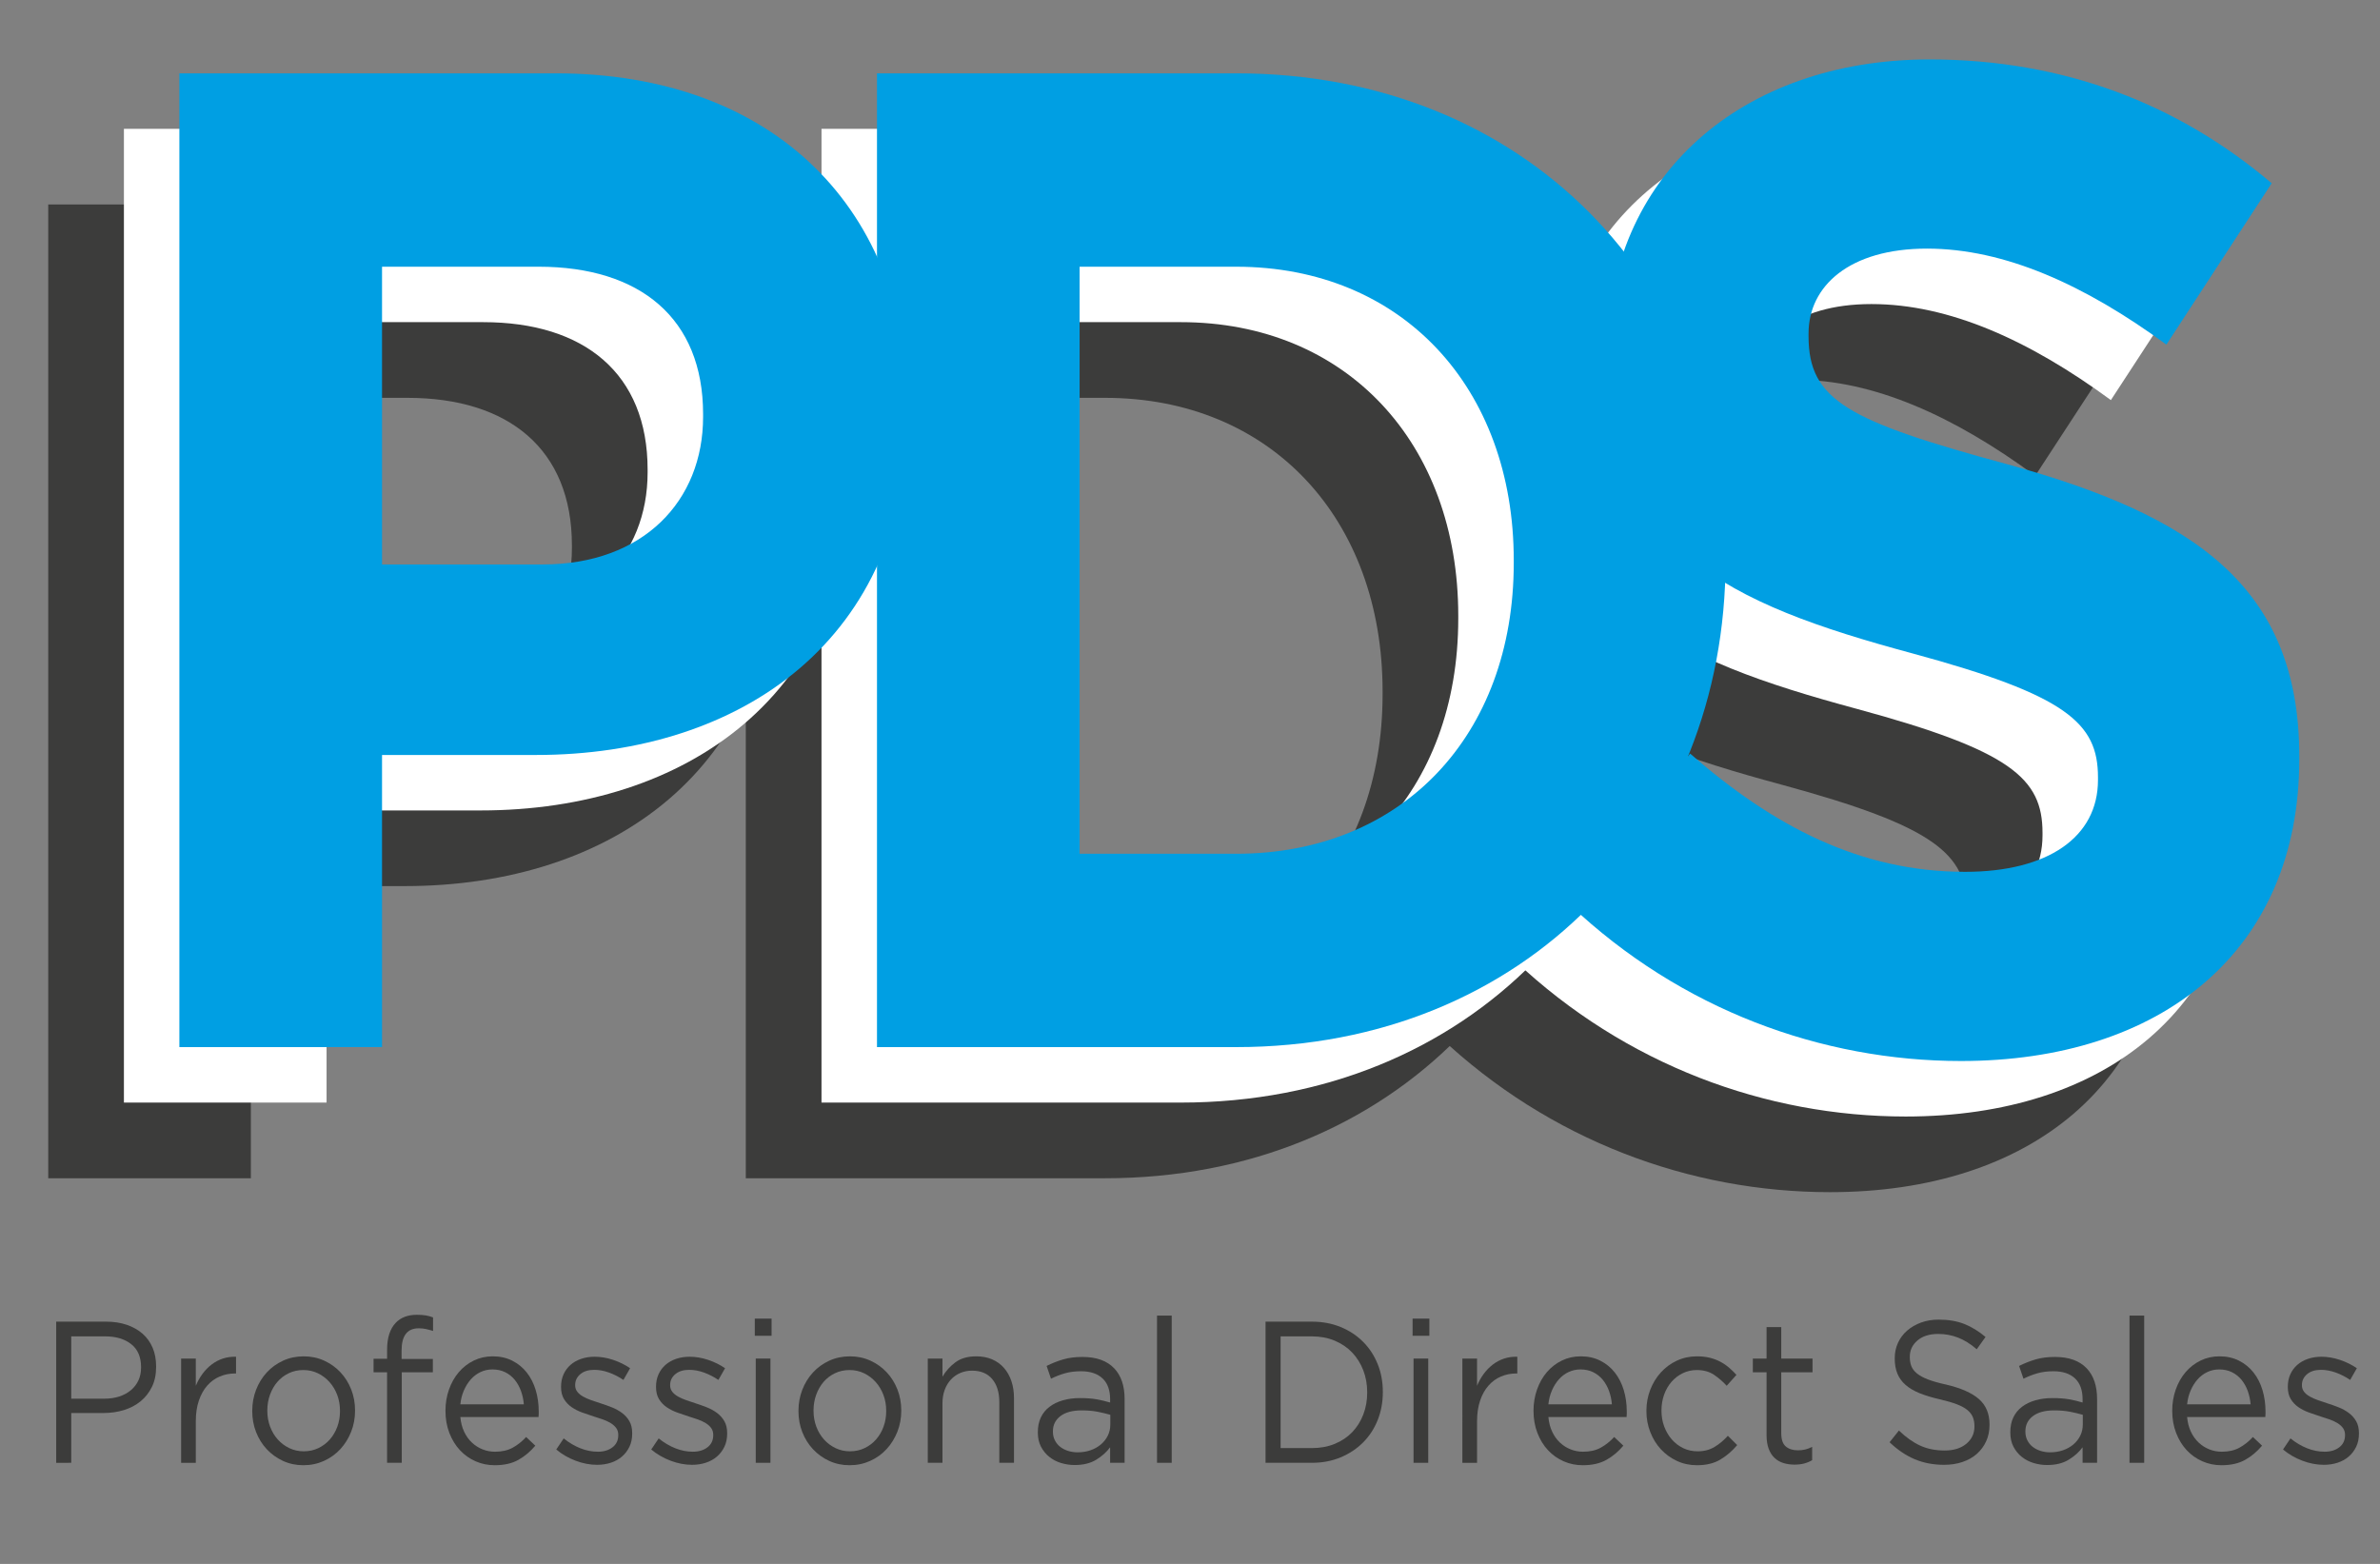 <?xml version="1.0" encoding="utf-8"?>
<!-- Generator: Adobe Illustrator 16.0.0, SVG Export Plug-In . SVG Version: 6.00 Build 0)  -->
<!DOCTYPE svg PUBLIC "-//W3C//DTD SVG 1.1//EN" "http://www.w3.org/Graphics/SVG/1.1/DTD/svg11.dtd">
<svg version="1.1" id="Capa_1" xmlns="http://www.w3.org/2000/svg" xmlns:xlink="http://www.w3.org/1999/xlink" x="0px" y="0px"
	 width="400.146px" height="262.966px" viewBox="0 0 400.146 262.966" enable-background="new 0 0 400.146 262.966"
	 xml:space="preserve">
<rect x="0" y="0" width="400.146" height="262.966" fill="#808080" stroke="none"/>
<g>
	<path fill="#3C3C3B" d="M9.447,222.226h8.402c1.261,0,2.41,0.176,3.447,0.526c1.036,0.351,1.924,0.848,2.661,1.492
		s1.304,1.43,1.699,2.356c0.396,0.927,0.593,1.979,0.593,3.153v0.068c0,1.289-0.234,2.413-0.705,3.374
		c-0.471,0.961-1.105,1.769-1.908,2.425c-0.801,0.656-1.736,1.147-2.805,1.475c-1.07,0.328-2.203,0.492-3.4,0.492H11.98v8.375H9.447
		V222.226z M17.543,235.179c0.922,0,1.764-0.125,2.525-0.374c0.76-0.25,1.414-0.607,1.961-1.072s0.964-1.015,1.254-1.65
		c0.289-0.635,0.434-1.349,0.434-2.143v-0.068c0-1.701-0.552-2.988-1.655-3.861c-1.104-0.873-2.567-1.31-4.39-1.31H11.98v10.477
		H17.543z"/>
	<path fill="#3C3C3B" d="M30.451,228.431h2.469v4.578c0.299-0.723,0.674-1.391,1.123-2c0.448-0.61,0.961-1.136,1.539-1.577
		c0.576-0.441,1.207-0.774,1.892-1c0.684-0.226,1.421-0.327,2.212-0.305v2.814h-0.191c-0.898,0-1.748,0.169-2.55,0.508
		c-0.802,0.339-1.502,0.848-2.101,1.526s-1.068,1.521-1.41,2.526c-0.343,1.006-0.514,2.165-0.514,3.476v6.985h-2.469V228.431z"/>
	<path fill="#3C3C3B" d="M51.006,246.368c-1.24,0-2.385-0.243-3.432-0.729s-1.956-1.141-2.726-1.966s-1.368-1.786-1.796-2.882
		c-0.428-1.096-0.641-2.266-0.641-3.509v-0.068c0-1.243,0.213-2.418,0.641-3.526c0.428-1.107,1.026-2.079,1.796-2.916
		c0.77-0.836,1.684-1.497,2.741-1.983c1.059-0.486,2.219-0.729,3.479-0.729c1.239,0,2.39,0.243,3.447,0.729
		c1.058,0.486,1.972,1.142,2.741,1.967s1.368,1.786,1.796,2.882c0.428,1.097,0.642,2.267,0.642,3.509v0.068
		c0,1.244-0.22,2.419-0.657,3.526c-0.438,1.108-1.042,2.08-1.812,2.916c-0.77,0.836-1.689,1.498-2.758,1.983
		C53.399,246.125,52.245,246.368,51.006,246.368z M51.069,244.028c0.897,0,1.721-0.181,2.47-0.542
		c0.748-0.361,1.389-0.848,1.924-1.458c0.533-0.61,0.951-1.322,1.25-2.136s0.449-1.684,0.449-2.611v-0.068
		c0-0.949-0.155-1.836-0.465-2.662c-0.311-0.825-0.743-1.548-1.299-2.17c-0.557-0.622-1.208-1.113-1.956-1.475
		c-0.749-0.361-1.561-0.542-2.437-0.542c-0.898,0-1.722,0.181-2.47,0.542c-0.749,0.362-1.384,0.848-1.907,1.458
		c-0.524,0.61-0.936,1.328-1.234,2.153c-0.301,0.825-0.449,1.701-0.449,2.627v0.068c0,0.95,0.154,1.837,0.465,2.662
		c0.31,0.826,0.737,1.543,1.282,2.153c0.546,0.61,1.191,1.097,1.94,1.458C49.381,243.848,50.193,244.028,51.069,244.028z"/>
	<path fill="#3C3C3B" d="M65.082,230.737h-2.276v-2.272h2.276v-1.525c0-1.989,0.48-3.493,1.443-4.51
		c0.854-0.904,2.041-1.356,3.559-1.356c0.578,0,1.074,0.034,1.492,0.102c0.416,0.068,0.828,0.181,1.234,0.339v2.272
		c-0.449-0.136-0.855-0.243-1.219-0.322c-0.364-0.079-0.76-0.119-1.187-0.119c-1.925,0-2.886,1.243-2.886,3.729v1.424h5.258v2.238
		h-5.227v15.224h-2.469V230.737z"/>
	<path fill="#3C3C3B" d="M77.396,238.264c0.085,0.927,0.299,1.752,0.642,2.475c0.342,0.724,0.779,1.334,1.314,1.831
		c0.533,0.498,1.133,0.876,1.795,1.136c0.663,0.26,1.357,0.39,2.085,0.39c1.154,0,2.143-0.226,2.966-0.678
		c0.822-0.452,1.576-1.051,2.261-1.797l1.539,1.458c-0.833,0.995-1.785,1.792-2.854,2.39c-1.069,0.599-2.395,0.898-3.977,0.898
		c-1.134,0-2.202-0.22-3.206-0.661c-1.006-0.441-1.882-1.062-2.63-1.865c-0.749-0.802-1.342-1.769-1.78-2.899
		c-0.438-1.13-0.656-2.374-0.656-3.73c0-1.266,0.197-2.458,0.593-3.577c0.396-1.119,0.946-2.09,1.651-2.916
		c0.705-0.825,1.545-1.475,2.518-1.95c0.973-0.475,2.035-0.712,3.19-0.712c1.218,0,2.309,0.243,3.271,0.729
		c0.962,0.486,1.774,1.147,2.438,1.983c0.662,0.837,1.164,1.82,1.507,2.95c0.341,1.13,0.513,2.339,0.513,3.628
		c0,0.113,0,0.243,0,0.39s-0.011,0.322-0.031,0.525H77.396z M88.073,236.128c-0.063-0.786-0.225-1.534-0.481-2.242
		c-0.256-0.708-0.604-1.332-1.041-1.871c-0.439-0.539-0.974-0.966-1.604-1.281c-0.631-0.315-1.353-0.472-2.165-0.472
		c-0.705,0-1.368,0.146-1.987,0.438c-0.621,0.292-1.166,0.703-1.637,1.231c-0.47,0.528-0.859,1.151-1.17,1.871
		c-0.311,0.719-0.508,1.495-0.593,2.326H88.073z"/>
	<path fill="#3C3C3B" d="M100.386,246.3c-1.197,0-2.405-0.232-3.623-0.695c-1.219-0.463-2.298-1.09-3.239-1.882l1.251-1.865
		c0.897,0.724,1.833,1.277,2.806,1.661c0.973,0.385,1.951,0.577,2.934,0.577c1.005,0,1.828-0.249,2.47-0.746
		c0.642-0.497,0.962-1.175,0.962-2.034v-0.068c0-0.429-0.112-0.802-0.337-1.119c-0.224-0.316-0.528-0.593-0.913-0.831
		s-0.829-0.446-1.332-0.627c-0.502-0.181-1.021-0.35-1.555-0.508c-0.641-0.204-1.288-0.424-1.939-0.662
		c-0.652-0.237-1.24-0.537-1.764-0.898c-0.524-0.361-0.951-0.813-1.283-1.356s-0.496-1.221-0.496-2.035v-0.068
		c0-0.746,0.139-1.429,0.416-2.051c0.277-0.622,0.668-1.153,1.17-1.594c0.502-0.44,1.102-0.78,1.797-1.017
		c0.693-0.237,1.447-0.356,2.26-0.356c1.026,0,2.062,0.175,3.111,0.525c1.047,0.351,1.998,0.82,2.854,1.407l-1.123,1.967
		c-0.77-0.52-1.576-0.933-2.42-1.238c-0.846-0.305-1.674-0.458-2.486-0.458c-0.982,0-1.764,0.243-2.34,0.729
		c-0.578,0.486-0.866,1.091-0.866,1.814v0.068c0,0.407,0.117,0.763,0.353,1.068s0.551,0.571,0.946,0.797
		c0.396,0.226,0.85,0.43,1.362,0.61c0.514,0.181,1.048,0.362,1.604,0.542c0.642,0.204,1.277,0.43,1.908,0.678
		c0.631,0.249,1.203,0.565,1.715,0.949c0.514,0.385,0.926,0.848,1.235,1.39s0.465,1.209,0.465,2v0.068
		c0,0.836-0.155,1.577-0.465,2.221c-0.31,0.645-0.728,1.193-1.251,1.645c-0.523,0.453-1.144,0.797-1.859,1.034
		C101.994,246.181,101.22,246.3,100.386,246.3z"/>
	<path fill="#3C3C3B" d="M116.354,246.3c-1.197,0-2.405-0.232-3.623-0.695c-1.219-0.463-2.298-1.09-3.239-1.882l1.251-1.865
		c0.897,0.724,1.833,1.277,2.806,1.661c0.973,0.385,1.951,0.577,2.934,0.577c1.005,0,1.828-0.249,2.47-0.746
		c0.642-0.497,0.962-1.175,0.962-2.034v-0.068c0-0.429-0.112-0.802-0.337-1.119c-0.224-0.316-0.528-0.593-0.913-0.831
		s-0.829-0.446-1.332-0.627c-0.502-0.181-1.021-0.35-1.555-0.508c-0.641-0.204-1.288-0.424-1.939-0.662
		c-0.652-0.237-1.24-0.537-1.764-0.898c-0.524-0.361-0.951-0.813-1.283-1.356s-0.496-1.221-0.496-2.035v-0.068
		c0-0.746,0.139-1.429,0.416-2.051c0.277-0.622,0.668-1.153,1.17-1.594c0.502-0.44,1.102-0.78,1.797-1.017
		c0.693-0.237,1.447-0.356,2.26-0.356c1.026,0,2.062,0.175,3.111,0.525c1.047,0.351,1.998,0.82,2.854,1.407l-1.123,1.967
		c-0.77-0.52-1.576-0.933-2.42-1.238c-0.846-0.305-1.674-0.458-2.486-0.458c-0.982,0-1.764,0.243-2.34,0.729
		c-0.578,0.486-0.866,1.091-0.866,1.814v0.068c0,0.407,0.117,0.763,0.353,1.068s0.551,0.571,0.946,0.797
		c0.396,0.226,0.85,0.43,1.362,0.61c0.514,0.181,1.048,0.362,1.604,0.542c0.642,0.204,1.277,0.43,1.908,0.678
		c0.631,0.249,1.203,0.565,1.715,0.949c0.514,0.385,0.926,0.848,1.235,1.39s0.465,1.209,0.465,2v0.068
		c0,0.836-0.155,1.577-0.465,2.221c-0.31,0.645-0.728,1.193-1.251,1.645c-0.523,0.453-1.144,0.797-1.859,1.034
		C117.963,246.181,117.188,246.3,116.354,246.3z"/>
	<path fill="#3C3C3B" d="M126.904,221.718h2.821v2.882h-2.821V221.718z M127.064,228.431h2.469v17.53h-2.469V228.431z"/>
	<path fill="#3C3C3B" d="M142.84,246.368c-1.24,0-2.384-0.243-3.432-0.729c-1.047-0.486-1.955-1.141-2.725-1.966
		s-1.369-1.786-1.796-2.882c-0.429-1.096-0.642-2.266-0.642-3.509v-0.068c0-1.243,0.213-2.418,0.642-3.526
		c0.427-1.107,1.026-2.079,1.796-2.916c0.77-0.836,1.684-1.497,2.741-1.983c1.058-0.486,2.218-0.729,3.479-0.729
		c1.239,0,2.389,0.243,3.447,0.729c1.058,0.486,1.972,1.142,2.741,1.967s1.368,1.786,1.796,2.882
		c0.428,1.097,0.641,2.267,0.641,3.509v0.068c0,1.244-0.219,2.419-0.656,3.526c-0.439,1.108-1.043,2.08-1.812,2.916
		c-0.77,0.836-1.689,1.498-2.758,1.983S144.08,246.368,142.84,246.368z M142.904,244.028c0.897,0,1.721-0.181,2.469-0.542
		c0.748-0.361,1.389-0.848,1.924-1.458c0.534-0.61,0.951-1.322,1.25-2.136c0.3-0.814,0.449-1.684,0.449-2.611v-0.068
		c0-0.949-0.154-1.836-0.465-2.662c-0.311-0.825-0.742-1.548-1.299-2.17c-0.556-0.622-1.207-1.113-1.955-1.475
		c-0.749-0.361-1.561-0.542-2.438-0.542c-0.898,0-1.721,0.181-2.469,0.542c-0.749,0.362-1.385,0.848-1.908,1.458
		s-0.936,1.328-1.234,2.153c-0.3,0.825-0.449,1.701-0.449,2.627v0.068c0,0.95,0.154,1.837,0.465,2.662
		c0.311,0.826,0.738,1.543,1.283,2.153s1.191,1.097,1.939,1.458C141.215,243.848,142.027,244.028,142.904,244.028z"/>
	<path fill="#3C3C3B" d="M155.986,228.431h2.469v3.052c0.557-0.95,1.283-1.757,2.182-2.424c0.897-0.667,2.062-1,3.494-1
		c1.005,0,1.897,0.169,2.678,0.509c0.78,0.339,1.443,0.819,1.988,1.441c0.545,0.622,0.962,1.362,1.25,2.221
		c0.289,0.859,0.434,1.809,0.434,2.848v10.884h-2.469v-10.218c0-1.624-0.396-2.909-1.188-3.856s-1.924-1.421-3.398-1.421
		c-0.705,0-1.363,0.129-1.972,0.389c-0.609,0.26-1.139,0.631-1.587,1.116c-0.449,0.485-0.797,1.066-1.043,1.743
		c-0.246,0.676-0.369,1.421-0.369,2.232v10.015h-2.469V228.431z"/>
	<path fill="#3C3C3B" d="M180.678,246.334c-0.77,0-1.529-0.113-2.277-0.339c-0.748-0.226-1.41-0.57-1.987-1.034
		c-0.577-0.463-1.042-1.034-1.396-1.712c-0.352-0.678-0.528-1.469-0.528-2.374v-0.068c0-0.949,0.171-1.78,0.513-2.492
		s0.828-1.305,1.459-1.78c0.631-0.475,1.379-0.836,2.244-1.085c0.866-0.249,1.822-0.373,2.871-0.373
		c1.068,0,1.992,0.068,2.773,0.204c0.779,0.136,1.544,0.317,2.293,0.542v-0.539c0-1.55-0.428-2.723-1.283-3.521
		s-2.063-1.196-3.623-1.196c-0.984,0-1.877,0.113-2.678,0.339c-0.802,0.227-1.588,0.532-2.357,0.916l-0.737-2.149
		c0.919-0.458,1.849-0.825,2.79-1.1c0.94-0.275,2.02-0.413,3.238-0.413c2.352,0,4.137,0.644,5.355,1.933
		c1.154,1.221,1.731,2.938,1.731,5.154v10.714h-2.437v-2.611c-0.578,0.792-1.354,1.487-2.325,2.085
		C183.344,246.034,182.131,246.334,180.678,246.334z M181.177,244.198c0.767,0,1.481-0.112,2.142-0.337
		c0.66-0.225,1.24-0.545,1.742-0.961c0.5-0.417,0.895-0.912,1.182-1.485c0.288-0.573,0.432-1.209,0.432-1.906v-1.62
		c-0.618-0.179-1.32-0.348-2.109-0.506c-0.789-0.157-1.693-0.236-2.717-0.236c-1.533,0-2.722,0.321-3.563,0.962
		s-1.262,1.49-1.262,2.547v0.068c0,0.54,0.111,1.029,0.335,1.468c0.225,0.438,0.527,0.804,0.912,1.097
		c0.383,0.292,0.824,0.518,1.326,0.675C180.096,244.119,180.623,244.198,181.177,244.198z"/>
	<path fill="#3C3C3B" d="M194.529,221.209h2.47v24.752h-2.47V221.209z"/>
	<path fill="#3C3C3B" d="M212.774,222.226h7.792c1.753,0,3.361,0.3,4.826,0.899c1.464,0.599,2.726,1.43,3.783,2.492
		c1.059,1.063,1.877,2.312,2.453,3.747c0.578,1.436,0.866,2.989,0.866,4.662v0.068c0,1.673-0.288,3.232-0.866,4.679
		c-0.576,1.447-1.395,2.701-2.453,3.763c-1.058,1.063-2.319,1.899-3.783,2.509c-1.465,0.61-3.073,0.916-4.826,0.916h-7.792V222.226z
		 M220.566,243.486c1.411,0,2.693-0.237,3.848-0.712c1.154-0.475,2.133-1.13,2.935-1.967c0.802-0.836,1.421-1.825,1.86-2.967
		c0.438-1.141,0.656-2.368,0.656-3.679v-0.068c0-1.311-0.219-2.537-0.656-3.679c-0.439-1.141-1.059-2.136-1.86-2.983
		s-1.78-1.514-2.935-2c-1.154-0.486-2.437-0.729-3.848-0.729h-5.259v18.784H220.566z"/>
	<path fill="#3C3C3B" d="M237.497,221.718h2.821v2.882h-2.821V221.718z M237.657,228.431h2.47v17.53h-2.47V228.431z"/>
	<path fill="#3C3C3B" d="M245.866,228.431h2.469v4.578c0.3-0.723,0.673-1.391,1.122-2c0.449-0.61,0.963-1.136,1.539-1.577
		c0.578-0.441,1.208-0.774,1.893-1c0.684-0.226,1.422-0.327,2.213-0.305v2.814h-0.193c-0.897,0-1.747,0.169-2.549,0.508
		c-0.802,0.339-1.502,0.848-2.1,1.526c-0.6,0.678-1.07,1.521-1.412,2.526c-0.342,1.006-0.513,2.165-0.513,3.476v6.985h-2.469
		V228.431z"/>
	<path fill="#3C3C3B" d="M260.328,238.264c0.084,0.927,0.299,1.752,0.641,2.475c0.342,0.724,0.78,1.334,1.314,1.831
		c0.534,0.498,1.133,0.876,1.796,1.136c0.663,0.26,1.357,0.39,2.085,0.39c1.154,0,2.143-0.226,2.965-0.678
		c0.823-0.452,1.576-1.051,2.262-1.797l1.539,1.458c-0.834,0.995-1.785,1.792-2.854,2.39c-1.07,0.599-2.395,0.898-3.977,0.898
		c-1.134,0-2.202-0.22-3.207-0.661s-1.881-1.062-2.629-1.865c-0.749-0.802-1.342-1.769-1.78-2.899s-0.657-2.374-0.657-3.73
		c0-1.266,0.197-2.458,0.594-3.577c0.395-1.119,0.945-2.09,1.65-2.916c0.706-0.825,1.545-1.475,2.518-1.95
		c0.973-0.475,2.036-0.712,3.191-0.712c1.218,0,2.309,0.243,3.27,0.729c0.963,0.486,1.775,1.147,2.438,1.983
		c0.662,0.837,1.165,1.82,1.508,2.95c0.341,1.13,0.512,2.339,0.512,3.628c0,0.113,0,0.243,0,0.39s-0.01,0.322-0.031,0.525H260.328z
		 M271.006,236.128c-0.064-0.786-0.225-1.534-0.481-2.242c-0.257-0.708-0.604-1.332-1.042-1.871
		c-0.438-0.539-0.973-0.966-1.604-1.281c-0.631-0.315-1.352-0.472-2.164-0.472c-0.705,0-1.369,0.146-1.988,0.438
		c-0.621,0.292-1.166,0.703-1.636,1.231c-0.47,0.528-0.86,1.151-1.171,1.871c-0.31,0.719-0.508,1.495-0.592,2.326H271.006z"/>
	<path fill="#3C3C3B" d="M285.307,246.368c-1.219,0-2.346-0.243-3.383-0.729s-1.936-1.141-2.693-1.966
		c-0.76-0.825-1.353-1.792-1.779-2.899c-0.429-1.107-0.643-2.272-0.643-3.493v-0.068c0-1.243,0.214-2.418,0.643-3.526
		c0.427-1.107,1.02-2.079,1.779-2.916c0.758-0.836,1.656-1.497,2.693-1.983c1.037-0.486,2.164-0.729,3.383-0.729
		c0.791,0,1.508,0.08,2.148,0.237c0.641,0.159,1.229,0.379,1.764,0.661c0.534,0.283,1.025,0.616,1.475,1
		c0.449,0.385,0.866,0.792,1.251,1.221l-1.636,1.831c-0.662-0.723-1.384-1.345-2.164-1.865c-0.781-0.52-1.737-0.78-2.87-0.78
		c-0.833,0-1.614,0.175-2.341,0.526s-1.357,0.831-1.892,1.441s-0.952,1.328-1.251,2.153c-0.299,0.826-0.449,1.712-0.449,2.662v0.068
		c0,0.95,0.155,1.837,0.465,2.662c0.311,0.826,0.738,1.549,1.283,2.17s1.187,1.107,1.924,1.458c0.738,0.351,1.545,0.525,2.422,0.525
		c1.068,0,2.014-0.249,2.838-0.746c0.822-0.497,1.564-1.119,2.229-1.865l1.57,1.56c-0.834,0.995-1.779,1.809-2.838,2.441
		C288.177,246.051,286.867,246.368,285.307,246.368z"/>
	<path fill="#3C3C3B" d="M301.692,246.266c-0.663,0-1.282-0.091-1.86-0.271c-0.576-0.181-1.074-0.469-1.49-0.864
		c-0.418-0.396-0.744-0.91-0.979-1.543c-0.235-0.632-0.353-1.39-0.353-2.271v-10.579h-2.309v-2.306h2.309v-5.29h2.469v5.29h5.259
		v2.306h-5.259v10.213c0,1.083,0.257,1.838,0.771,2.266c0.512,0.428,1.186,0.643,2.02,0.643c0.428,0,0.828-0.042,1.203-0.128
		c0.373-0.085,0.773-0.235,1.201-0.448v2.238c-0.428,0.249-0.881,0.436-1.362,0.56S302.291,246.266,301.692,246.266z"/>
	<path fill="#3C3C3B" d="M326.863,246.3c-1.795,0-3.437-0.311-4.922-0.932c-1.486-0.622-2.902-1.577-4.249-2.865l1.571-1.967
		c1.176,1.131,2.361,1.973,3.56,2.526c1.196,0.554,2.575,0.831,4.136,0.831c1.518,0,2.73-0.378,3.641-1.136
		c0.908-0.757,1.362-1.724,1.362-2.899v-0.068c0-0.542-0.086-1.034-0.257-1.475c-0.172-0.441-0.472-0.842-0.9-1.204
		c-0.43-0.361-1.023-0.689-1.783-0.983c-0.762-0.293-1.731-0.576-2.91-0.848c-1.285-0.293-2.404-0.632-3.358-1.017
		c-0.954-0.384-1.741-0.848-2.362-1.39c-0.622-0.542-1.083-1.175-1.383-1.899c-0.3-0.723-0.449-1.571-0.449-2.543v-0.068
		c0-0.927,0.182-1.785,0.545-2.577c0.363-0.791,0.876-1.475,1.539-2.052c0.662-0.576,1.443-1.028,2.341-1.356
		s1.881-0.492,2.95-0.492c1.646,0,3.083,0.243,4.312,0.729c1.229,0.486,2.422,1.215,3.576,2.187l-1.476,2.068
		c-1.048-0.904-2.101-1.56-3.159-1.967c-1.058-0.407-2.164-0.61-3.318-0.61c-1.475,0-2.641,0.368-3.495,1.102
		c-0.854,0.735-1.282,1.645-1.282,2.729v0.068c0,0.565,0.085,1.068,0.256,1.509c0.172,0.441,0.481,0.848,0.93,1.221
		c0.449,0.373,1.069,0.712,1.86,1.017c0.79,0.305,1.806,0.593,3.046,0.865c2.502,0.588,4.346,1.402,5.531,2.441
		c1.188,1.04,1.78,2.464,1.78,4.272v0.068c0,1.017-0.19,1.938-0.57,2.764s-0.903,1.531-1.571,2.119s-1.471,1.04-2.412,1.356
		C329.001,246.142,327.975,246.3,326.863,246.3z"/>
	<path fill="#3C3C3B" d="M344.18,246.334c-0.77,0-1.529-0.113-2.277-0.339c-0.748-0.226-1.41-0.57-1.988-1.034
		c-0.576-0.463-1.042-1.034-1.395-1.712s-0.529-1.469-0.529-2.374v-0.068c0-0.949,0.171-1.78,0.514-2.492
		c0.342-0.712,0.828-1.305,1.459-1.78c0.63-0.475,1.379-0.836,2.244-1.085c0.865-0.249,1.822-0.373,2.87-0.373
		c1.069,0,1.993,0.068,2.773,0.204s1.544,0.317,2.293,0.542v-0.539c0-1.55-0.428-2.723-1.282-3.521
		c-0.855-0.797-2.064-1.196-3.624-1.196c-0.983,0-1.876,0.113-2.677,0.339c-0.803,0.227-1.588,0.532-2.357,0.916l-0.738-2.149
		c0.92-0.458,1.85-0.825,2.791-1.1c0.939-0.275,2.02-0.413,3.238-0.413c2.352,0,4.137,0.644,5.355,1.933
		c1.154,1.221,1.73,2.938,1.73,5.154v10.714h-2.437v-2.611c-0.577,0.792-1.353,1.487-2.325,2.085S345.633,246.334,344.18,246.334z
		 M344.678,244.198c0.768,0,1.481-0.112,2.143-0.337c0.66-0.225,1.24-0.545,1.741-0.961c0.501-0.417,0.896-0.912,1.183-1.485
		c0.287-0.573,0.432-1.209,0.432-1.906v-1.62c-0.619-0.179-1.321-0.348-2.109-0.506c-0.789-0.157-1.694-0.236-2.717-0.236
		c-1.534,0-2.723,0.321-3.564,0.962s-1.262,1.49-1.262,2.547v0.068c0,0.54,0.111,1.029,0.336,1.468
		c0.224,0.438,0.527,0.804,0.911,1.097c0.383,0.292,0.825,0.518,1.326,0.675C343.598,244.119,344.124,244.198,344.678,244.198z"/>
	<path fill="#3C3C3B" d="M358.031,221.209h2.469v24.752h-2.469V221.209z"/>
	<path fill="#3C3C3B" d="M367.715,238.264c0.085,0.927,0.299,1.752,0.641,2.475c0.342,0.724,0.781,1.334,1.314,1.831
		c0.535,0.498,1.134,0.876,1.797,1.136c0.662,0.26,1.357,0.39,2.084,0.39c1.154,0,2.143-0.226,2.966-0.678
		c0.823-0.452,1.576-1.051,2.261-1.797l1.539,1.458c-0.834,0.995-1.785,1.792-2.854,2.39c-1.069,0.599-2.395,0.898-3.977,0.898
		c-1.133,0-2.201-0.22-3.207-0.661c-1.004-0.441-1.881-1.062-2.629-1.865c-0.748-0.802-1.342-1.769-1.779-2.899
		c-0.438-1.13-0.658-2.374-0.658-3.73c0-1.266,0.198-2.458,0.594-3.577c0.396-1.119,0.945-2.09,1.651-2.916
		c0.706-0.825,1.544-1.475,2.517-1.95c0.973-0.475,2.037-0.712,3.191-0.712c1.219,0,2.309,0.243,3.271,0.729
		c0.962,0.486,1.774,1.147,2.437,1.983c0.663,0.837,1.166,1.82,1.508,2.95s0.513,2.339,0.513,3.628c0,0.113,0,0.243,0,0.39
		s-0.011,0.322-0.032,0.525H367.715z M378.393,236.128c-0.064-0.786-0.225-1.534-0.48-2.242c-0.257-0.708-0.605-1.332-1.043-1.871
		c-0.438-0.539-0.973-0.966-1.604-1.281c-0.631-0.315-1.352-0.472-2.164-0.472c-0.705,0-1.368,0.146-1.988,0.438
		c-0.62,0.292-1.165,0.703-1.635,1.231c-0.471,0.528-0.861,1.151-1.171,1.871c-0.31,0.719-0.508,1.495-0.593,2.326H378.393z"/>
	<path fill="#3C3C3B" d="M390.705,246.3c-1.197,0-2.404-0.232-3.623-0.695s-2.298-1.09-3.238-1.882l1.25-1.865
		c0.898,0.724,1.834,1.277,2.807,1.661c0.973,0.385,1.95,0.577,2.934,0.577c1.004,0,1.828-0.249,2.469-0.746
		c0.642-0.497,0.963-1.175,0.963-2.034v-0.068c0-0.429-0.113-0.802-0.338-1.119c-0.224-0.316-0.528-0.593-0.913-0.831
		s-0.829-0.446-1.331-0.627c-0.502-0.181-1.021-0.35-1.555-0.508c-0.642-0.204-1.289-0.424-1.94-0.662
		c-0.652-0.237-1.239-0.537-1.764-0.898c-0.524-0.361-0.951-0.813-1.282-1.356c-0.332-0.542-0.497-1.221-0.497-2.035v-0.068
		c0-0.746,0.139-1.429,0.417-2.051c0.277-0.622,0.668-1.153,1.17-1.594c0.502-0.44,1.102-0.78,1.796-1.017s1.448-0.356,2.261-0.356
		c1.025,0,2.062,0.175,3.11,0.525c1.047,0.351,1.999,0.82,2.854,1.407l-1.123,1.967c-0.77-0.52-1.576-0.933-2.421-1.238
		s-1.673-0.458-2.485-0.458c-0.983,0-1.764,0.243-2.341,0.729c-0.577,0.486-0.866,1.091-0.866,1.814v0.068
		c0,0.407,0.117,0.763,0.354,1.068c0.234,0.305,0.55,0.571,0.945,0.797c0.396,0.226,0.85,0.43,1.363,0.61
		c0.514,0.181,1.047,0.362,1.604,0.542c0.641,0.204,1.277,0.43,1.908,0.678c0.63,0.249,1.202,0.565,1.715,0.949
		c0.514,0.385,0.925,0.848,1.234,1.39c0.311,0.542,0.465,1.209,0.465,2v0.068c0,0.836-0.154,1.577-0.465,2.221
		c-0.31,0.645-0.727,1.193-1.25,1.645c-0.524,0.453-1.145,0.797-1.859,1.034C392.314,246.181,391.539,246.3,390.705,246.3z"/>
</g>
<path fill="#3C3C3B" d="M8.11,34.384h63.265c36.947,0,59.293,23.152,59.293,56.609v0.473c0,37.882-27.88,57.525-62.607,57.525H42.18
	v49.125H8.11V34.384z M69.168,116.959c17.029,0,26.986-10.762,26.986-24.801v-0.467c0-16.136-10.617-24.797-27.648-24.797H42.18
	v50.065H69.168z"/>
<path fill="#3C3C3B" d="M125.391,34.384h60.389c48.665,0,82.291,35.318,82.291,81.397v0.467c0,46.083-33.626,81.868-82.291,81.868
	h-60.389V34.384z M185.779,165.612c27.873,0,46.674-19.887,46.674-48.894v-0.47c0-29-18.801-49.354-46.674-49.354h-26.318v98.718
	H185.779z"/>
<path fill="#3C3C3B" d="M241.976,174.255l20.129-25.497c13.935,12.168,28.536,19.884,46.226,19.884
	c13.947,0,22.353-5.842,22.353-15.437v-0.464c0-9.119-5.306-13.789-31.188-20.814c-31.19-8.421-51.326-17.543-51.326-50.065v-0.464
	c0-29.699,22.558-49.348,54.202-49.348c22.559,0,41.809,7.486,57.508,20.818L342.18,79.999
	c-13.707-10.059-27.204-16.151-40.26-16.151c-13.054,0-19.903,6.321-19.903,14.28v0.467c0,10.758,6.644,14.265,33.399,21.517
	c31.413,8.652,49.111,20.58,49.111,49.125v0.467c0,32.501-23.451,50.75-56.855,50.75
	C284.222,200.454,260.556,191.808,241.976,174.255z"/>
<path fill="#FFFFFF" d="M20.834,21.661h63.27c36.941,0,59.287,23.159,59.287,56.609v0.467c0,37.891-27.874,57.534-62.604,57.534
	H54.907v49.12H20.834V21.661z M81.898,104.233c17.027,0,26.984-10.761,26.984-24.794v-0.473c0-16.139-10.624-24.798-27.65-24.798
	H54.907v50.065H81.898z"/>
<path fill="#FFFFFF" d="M138.117,21.661h60.39c48.66,0,82.288,35.315,82.288,81.404v0.458c0,46.077-33.628,81.868-82.288,81.868
	h-60.39V21.661z M198.507,152.889c27.869,0,46.669-19.887,46.669-48.891v-0.476c0-28.994-18.8-49.354-46.669-49.354h-26.323v98.721
	H198.507z"/>
<path fill="#FFFFFF" d="M254.7,161.536l20.131-25.494c13.938,12.159,28.534,19.881,46.229,19.881
	c13.941,0,22.345-5.848,22.345-15.443v-0.461c0-9.125-5.303-13.798-31.188-20.818c-31.188-8.415-51.318-17.546-51.318-50.056v-0.473
	c0-29.7,22.56-49.357,54.197-49.357c22.562,0,41.807,7.487,57.51,20.83l-17.705,27.129c-13.707-10.06-27.194-16.148-40.255-16.148
	c-13.05,0-19.903,6.314-19.903,14.274v0.467c0,10.764,6.642,14.268,33.401,21.526c31.412,8.652,49.107,20.58,49.107,49.119v0.461
	c0,32.514-23.449,50.762-56.853,50.762C296.952,187.734,273.286,179.076,254.7,161.536z"/>
<path fill="#009FE3" d="M30.157,12.331h63.271c36.945,0,59.287,23.162,59.287,56.612v0.47c0,37.885-27.869,57.531-62.604,57.531
	H64.231v49.12H30.157V12.331z M91.219,94.912c17.033,0,26.991-10.771,26.991-24.807v-0.47c0-16.136-10.622-24.789-27.65-24.789
	H64.231v50.065H91.219z"/>
<path fill="#009FE3" d="M147.447,12.331h60.384c48.665,0,82.29,35.318,82.29,81.401v0.47c0,46.077-33.625,81.862-82.29,81.862
	h-60.384V12.331z M207.831,143.556c27.872,0,46.675-19.89,46.675-48.894v-0.461c0-29.009-18.803-49.354-46.675-49.354h-26.317
	v98.709H207.831z"/>
<path fill="#009FE3" d="M264.026,152.202l20.134-25.488c13.934,12.16,28.533,19.878,46.225,19.878
	c13.942,0,22.345-5.839,22.345-15.435v-0.473c0-9.117-5.302-13.792-31.183-20.815c-31.189-8.411-51.322-17.54-51.322-50.056v-0.467
	c0-29.703,22.558-49.352,54.196-49.352c22.561,0,41.811,7.483,57.512,20.821l-17.7,27.13
	c-13.711-10.051-27.205-16.143-40.258-16.143s-19.906,6.309-19.906,14.269v0.467c0,10.771,6.642,14.262,33.399,21.52
	c31.413,8.652,49.108,20.586,49.108,49.12v0.47c0,32.507-23.451,50.755-56.857,50.755
	C306.273,178.404,282.61,169.754,264.026,152.202z"/>
</svg>
